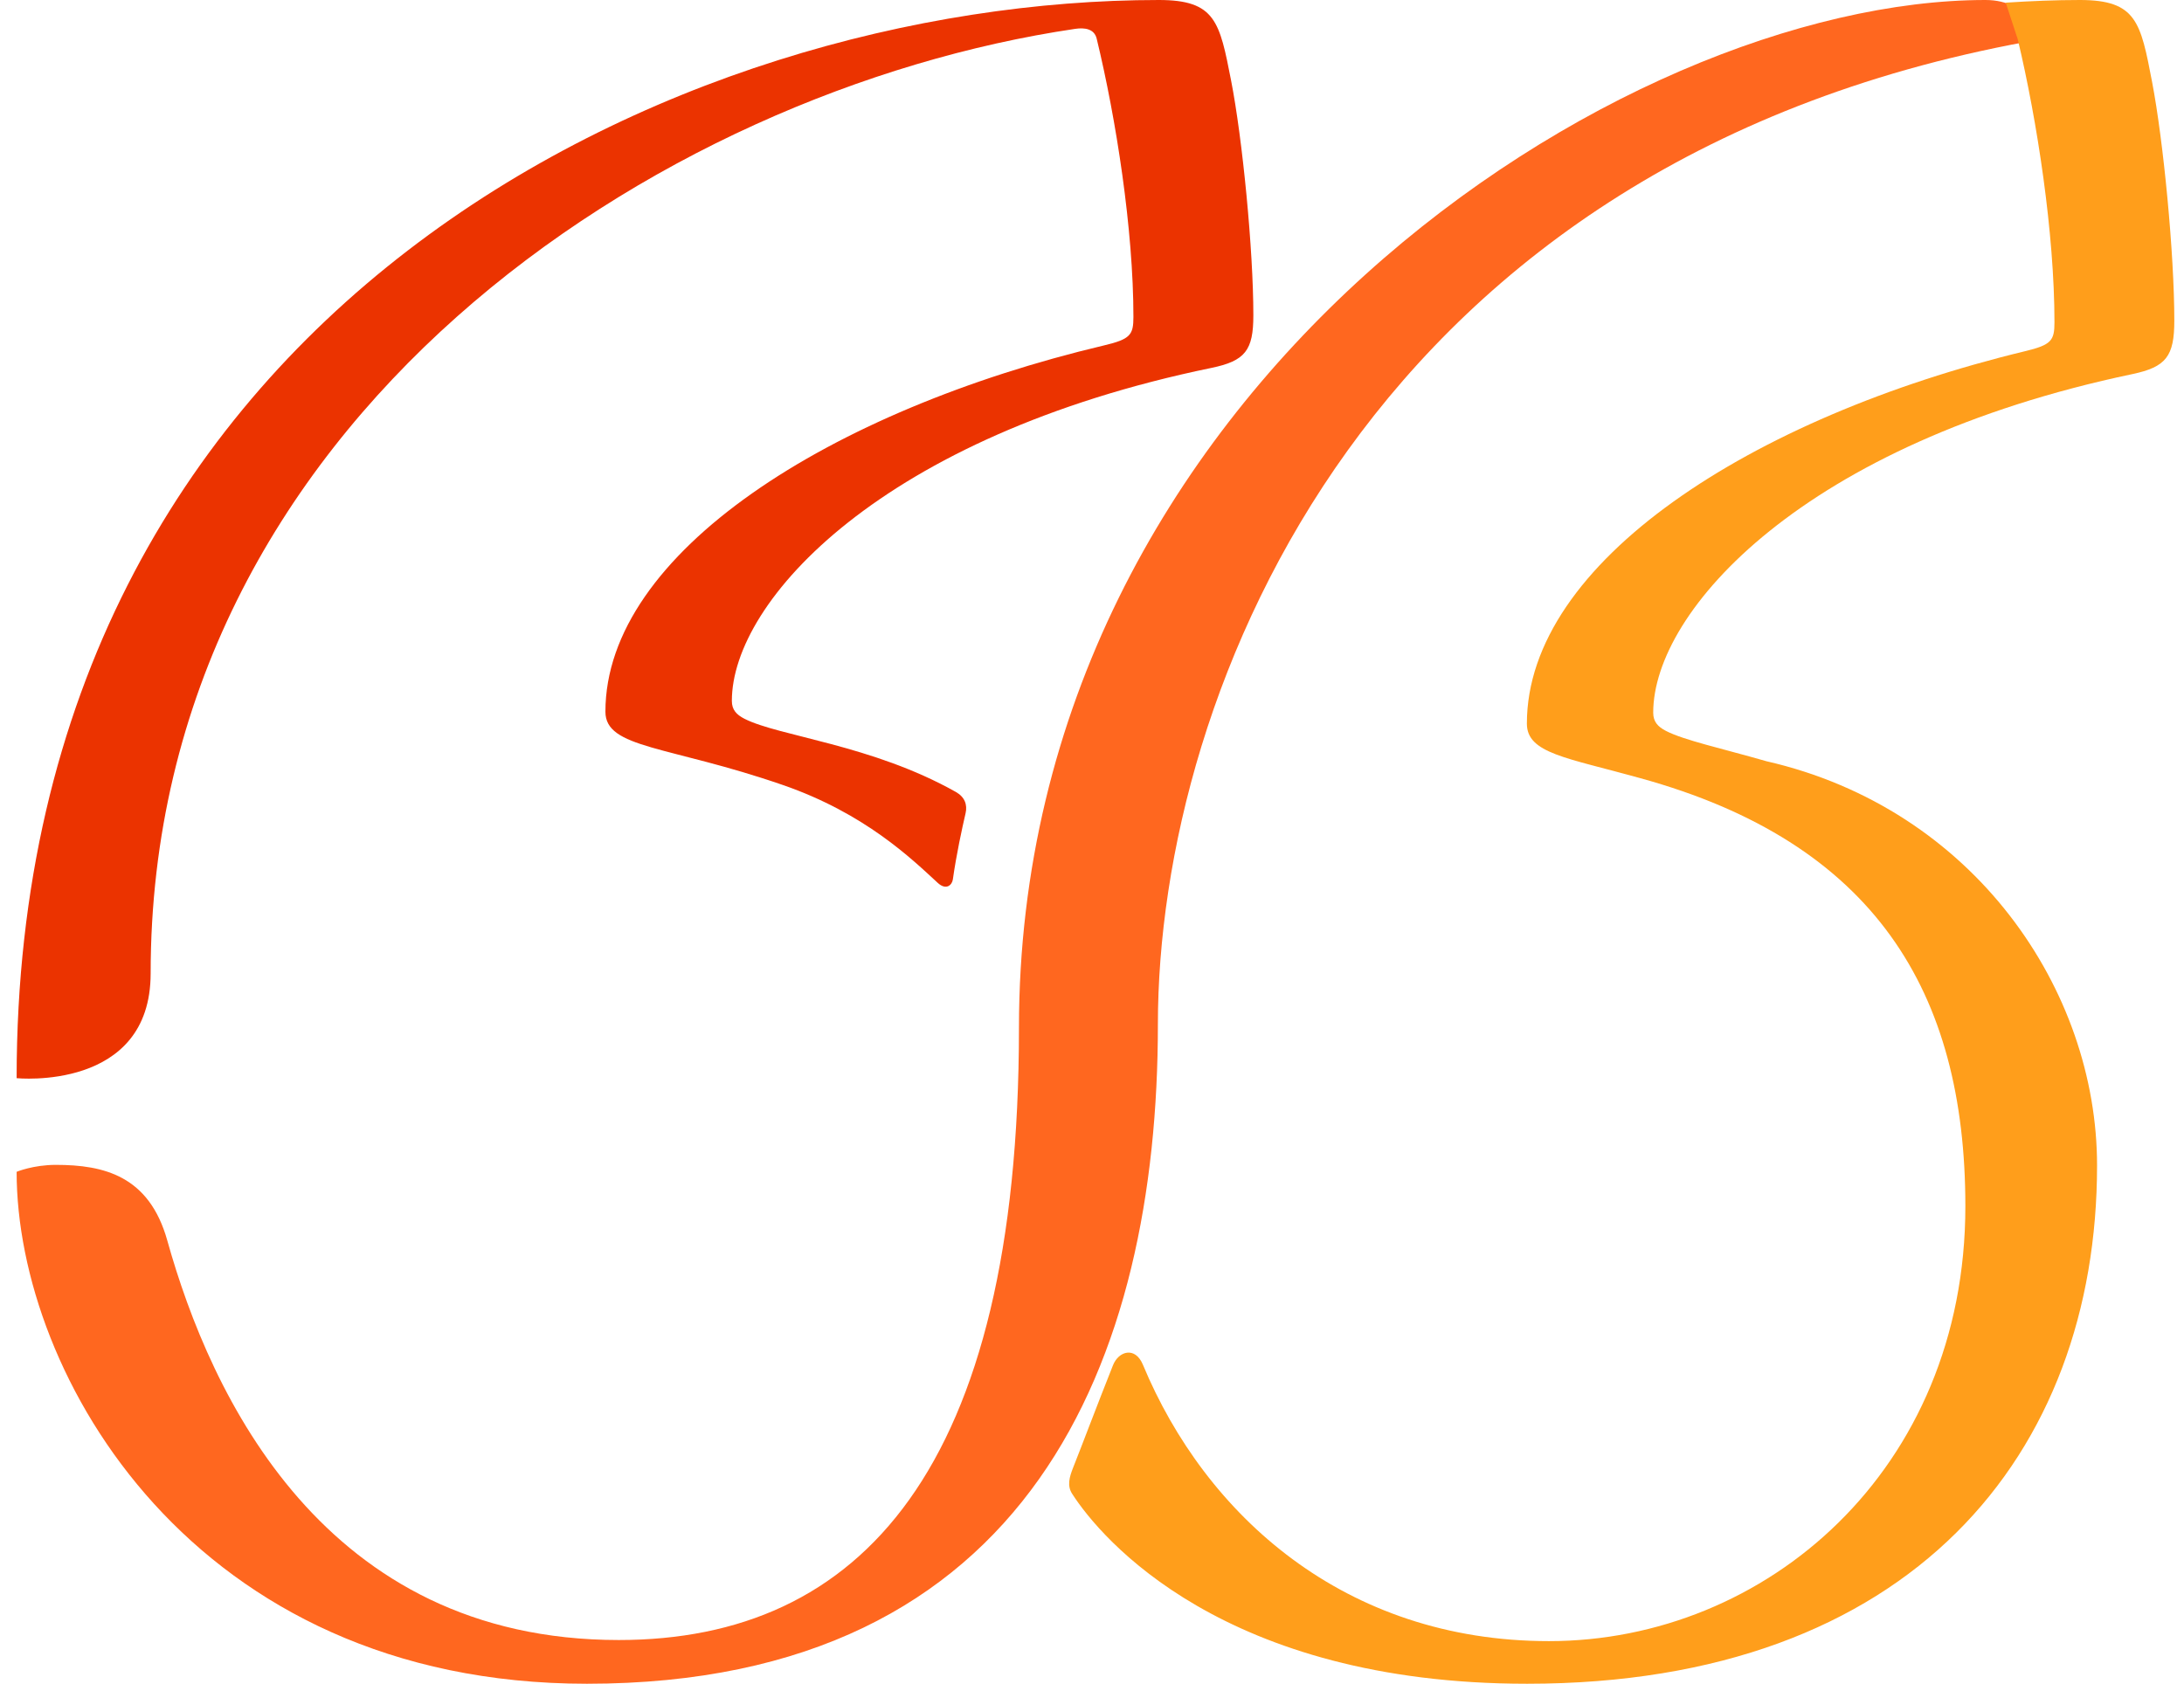<?xml version="1.0" encoding="UTF-8"?>
<svg width="83px" height="64px" viewBox="0 0 83 64" version="1.1" xmlns="http://www.w3.org/2000/svg" xmlns:xlink="http://www.w3.org/1999/xlink">
    <title>Insights_hub_icon</title>
    <g id="Desktop" stroke="none" stroke-width="1" fill="none" fill-rule="evenodd">
        <g id="0.0-Home" transform="translate(-204, -3761)">
            <g id="Insights_Hub_Section" transform="translate(156, 3720)">
                <g id="Group" transform="translate(48.632, 41)">
                    <path d="M74.826,0 C60.963,0 38.092,14.802 38.092,39.076 C38.092,55.857 32.049,62.338 22.884,62.338 C11.676,62.338 7.371,53.04 5.725,47.15 C5.039,44.697 3.319,44.277 1.492,44.277 C0.628,44.277 0,44.541 0,44.541 C0,52.252 6.703,64 21.673,64 C38.562,64 43.372,51.604 43.372,38.943 C43.372,26.282 51.407,5.885 77,1.48 C77,1.48 76.533,0 74.826,0" id="Fill-2" fill="#FF671F"></path>
                    <path d="M0,40.982 C0,11.743 25.155,0 43.41,0 C45.566,0 45.718,0.833 46.153,3.056 C46.588,5.278 47,9.504 47,11.984 C47,13.317 46.691,13.719 45.402,13.985 C32.916,16.562 27.181,22.827 27.181,26.642 C27.181,26.979 27.355,27.165 27.663,27.322 C28.971,27.988 32.5,28.304 35.693,30.102 C36.035,30.295 36.137,30.591 36.064,30.909 C35.929,31.491 35.714,32.479 35.58,33.427 C35.551,33.636 35.33,33.858 35.003,33.556 C34.021,32.651 32.247,30.921 29.125,29.84 C24.781,28.337 22.376,28.457 22.376,27.053 C22.376,21.016 30.926,15.595 41.326,13.129 C42.326,12.892 42.442,12.729 42.442,12.049 C42.442,8.725 41.785,4.516 41.046,1.469 C40.955,1.094 40.591,1.043 40.227,1.097 C24.42,3.433 5.093,15.968 5.093,37 C5.093,41.495 0,40.982 0,40.982" id="Fill-4" fill="#EB3300"></path>
                    <path d="M81.154,3.107 C80.719,0.847 80.567,0 78.413,0 C77.491,0 76.547,0.039 75.593,0.101 L76.05,1.494 C76.789,4.591 77.445,8.872 77.445,12.251 C77.445,12.943 77.33,13.108 76.329,13.349 C65.938,15.857 57.395,21.369 57.395,27.506 C57.395,28.638 58.908,28.798 61.692,29.575 C70.6,32.022 74.059,37.69 74.059,45.85 C74.059,55.887 66.463,62.38 58.235,62.38 C50.469,62.38 45.182,57.596 42.802,51.872 C42.51,51.17 41.881,51.35 41.665,51.895 C41.026,53.502 40.516,54.866 40.144,55.803 C40.012,56.138 39.916,56.47 40.109,56.772 C41.218,58.506 45.893,64 57.406,64 C72.015,64 79.064,55.256 79.064,44.3 C79.064,37.615 74.374,30.738 66.5,28.935 C64.812,28.45 63.365,28.137 62.678,27.781 C62.37,27.621 62.196,27.432 62.196,27.089 C62.196,23.21 67.927,16.84 80.404,14.22 C81.692,13.949 82,13.54 82,12.185 C82,9.664 81.588,5.367 81.154,3.107" id="Fill-6" fill="#FF9E1B"></path>
                </g>
            </g>
        </g>
    </g>
</svg>